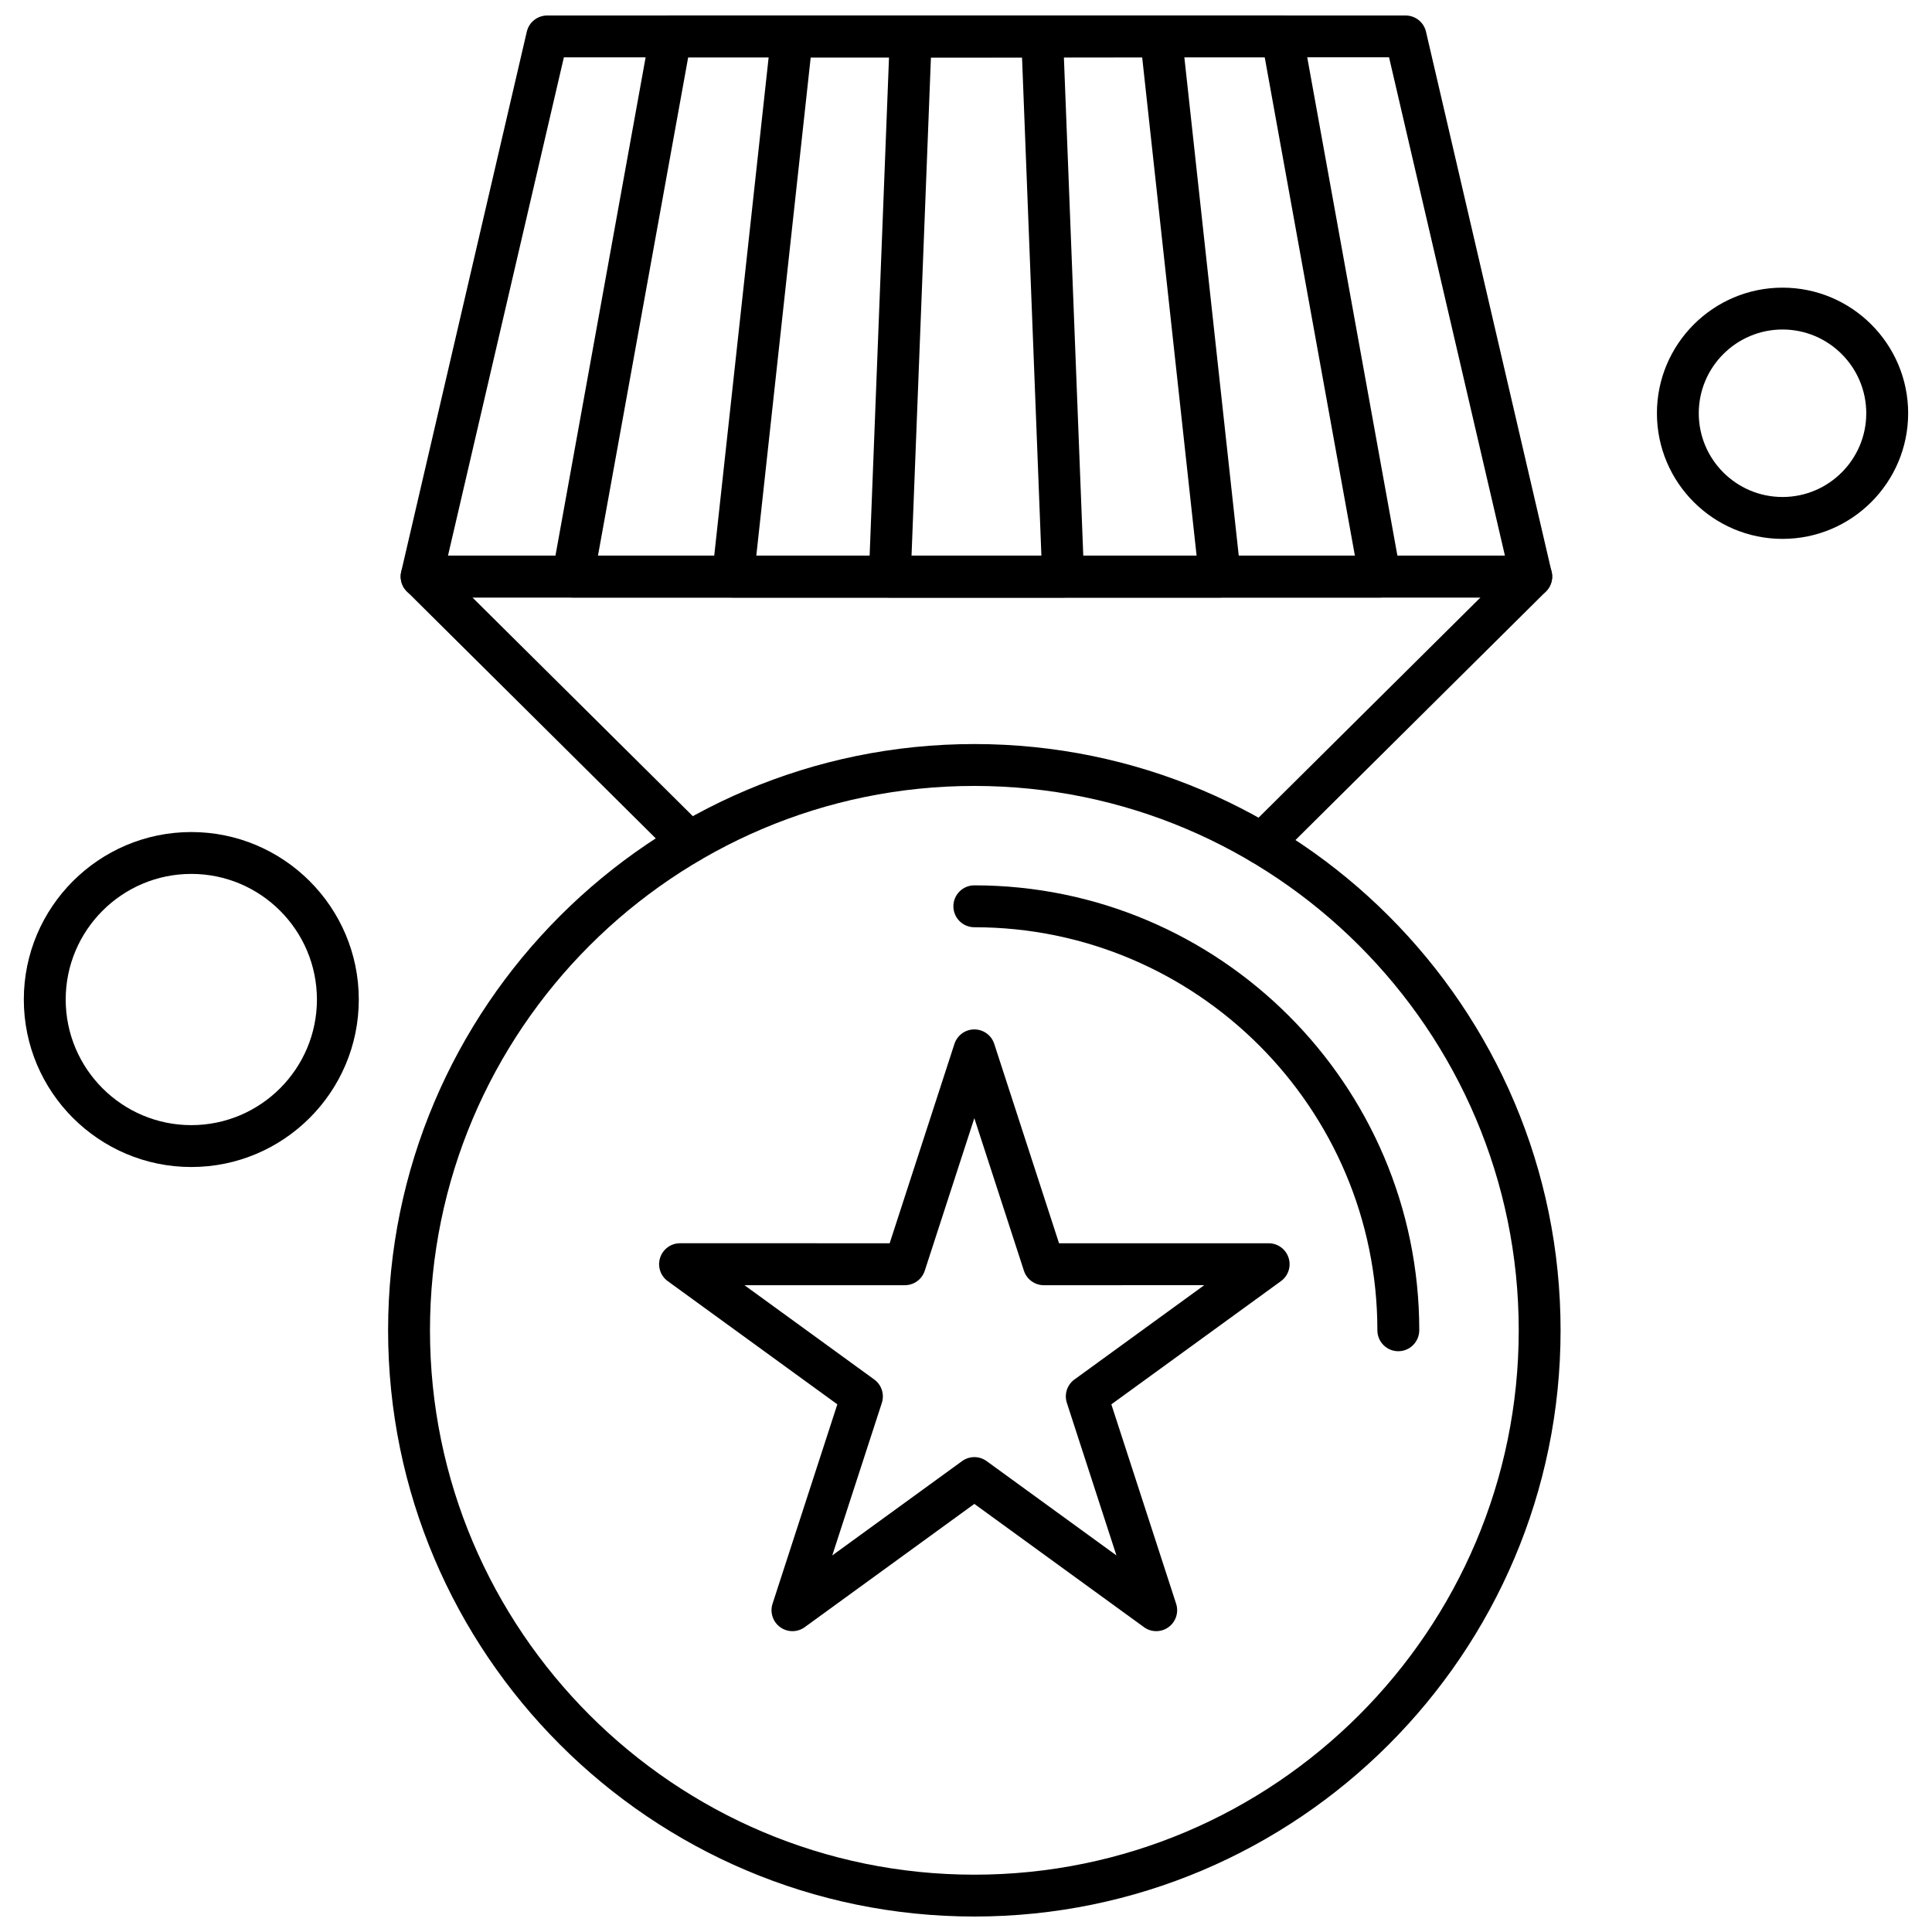 <?xml version="1.0" encoding="UTF-8"?>
<!-- Uploaded to: ICON Repo, www.svgrepo.com, Generator: ICON Repo Mixer Tools -->
<svg width="800px" height="800px" version="1.1" viewBox="144 144 512 512" xmlns="http://www.w3.org/2000/svg">
 <defs>
  <clipPath id="e">
   <path d="m250 148.09h306v154.91h-306z"/>
  </clipPath>
  <clipPath id="d">
   <path d="m290 148.09h226v154.91h-226z"/>
  </clipPath>
  <clipPath id="c">
   <path d="m332 148.09h141v154.91h-141z"/>
  </clipPath>
  <clipPath id="b">
   <path d="m374 148.09h58v154.91h-58z"/>
  </clipPath>
  <clipPath id="a">
   <path d="m246 341h312v310.9h-312z"/>
  </clipPath>
 </defs>
 <path d="m450.42 576.27c-1.145 0-2.293-0.348-3.258-1.059l-44.949-32.66-44.945 32.66c-1.941 1.414-4.574 1.414-6.519 0-1.941-1.414-2.762-3.922-2.016-6.207l17.168-52.84-44.945-32.652c-1.945-1.414-2.762-3.914-2.016-6.199 0.746-2.293 2.871-3.84 5.273-3.84l55.555 0.004 17.168-52.836c0.746-2.285 2.871-3.836 5.277-3.836s4.531 1.547 5.273 3.836l17.168 52.836h55.551c2.406 0 4.531 1.547 5.277 3.84 0.746 2.285-0.07 4.793-2.019 6.199l-44.945 32.652 17.168 52.84c0.746 2.281-0.074 4.793-2.016 6.207-0.957 0.699-2.106 1.055-3.25 1.055zm-48.207-46.121c1.145 0 2.293 0.355 3.258 1.062l34.391 24.988-13.133-40.426c-0.746-2.285 0.066-4.793 2.016-6.199l34.391-24.988-42.512 0.004c-2.406 0-4.531-1.547-5.277-3.84l-13.141-40.426-13.133 40.426c-0.746 2.293-2.871 3.84-5.277 3.84h-42.508l34.391 24.988c1.945 1.406 2.762 3.914 2.019 6.199l-13.141 40.426 34.391-24.988c0.98-0.715 2.125-1.066 3.262-1.066z" fill-rule="evenodd"/>
 <g clip-path="url(#e)">
  <path d="m549.8 302.35h-294.08c-1.695 0-3.285-0.773-4.344-2.098s-1.445-3.055-1.059-4.703l33.289-143.15c0.59-2.516 2.828-4.293 5.41-4.293h227.48c2.582 0 4.824 1.777 5.41 4.293l33.289 143.15c0.387 1.645 0 3.379-1.059 4.703-1.059 1.324-2.656 2.098-4.352 2.098zm-287.08-11.102h280.1l-30.707-132.06-218.68 0.004-30.707 132.05z" fill-rule="evenodd"/>
 </g>
 <g clip-path="url(#d)">
  <path d="m509.7 302.35h-213.87c-1.645 0-3.207-0.73-4.258-1.996-1.055-1.258-1.496-2.926-1.195-4.547l25.902-143.15c0.477-2.641 2.777-4.562 5.461-4.562l162.05 0.004c2.688 0 4.988 1.922 5.461 4.562l25.902 143.15c0.289 1.621-0.148 3.281-1.207 4.547-1.047 1.262-2.609 1.992-4.25 1.992zm-207.23-11.102h200.59l-23.895-132.06-152.79 0.004z" fill-rule="evenodd"/>
 </g>
 <g clip-path="url(#c)">
  <path d="m467.3 302.35h-129.05c-1.578 0-3.078-0.668-4.129-1.844-1.051-1.176-1.555-2.738-1.383-4.309l15.633-143.15c0.305-2.812 2.688-4.949 5.516-4.949h97.789c2.836 0 5.211 2.137 5.519 4.949l15.625 143.15c0.172 1.562-0.328 3.133-1.383 4.309-1.055 1.168-2.566 1.844-4.137 1.844zm-122.87-11.102h116.68l-14.422-132.06-87.84 0.004z" fill-rule="evenodd"/>
 </g>
 <g clip-path="url(#b)">
  <path d="m425.75 302.35h-45.949c-1.508 0-2.953-0.617-4-1.703-1.051-1.086-1.602-2.555-1.547-4.062l5.566-143.15c0.117-2.977 2.559-5.336 5.543-5.336l34.812 0.004c2.984 0 5.43 2.359 5.543 5.336l5.566 143.15c0.059 1.512-0.5 2.977-1.547 4.062-1.035 1.082-2.477 1.703-3.988 1.703zm-40.184-11.102h34.414l-5.133-132.06-24.141 0.004z" fill-rule="evenodd"/>
 </g>
 <path d="m478.47 373.13c-1.43 0-2.848-0.551-3.938-1.645-2.156-2.176-2.144-5.691 0.031-7.848l61.77-61.293h-267.13l61.359 60.883c2.176 2.156 2.188 5.672 0.031 7.848s-5.672 2.188-7.848 0.031l-70.918-70.375c-1.59-1.578-2.074-3.973-1.219-6.051 0.855-2.074 2.879-3.438 5.125-3.438l294.07-0.004c2.246 0 4.273 1.359 5.129 3.438 0.855 2.074 0.371 4.473-1.219 6.051l-71.332 70.785c-1.078 1.074-2.492 1.617-3.906 1.617z" fill-rule="evenodd"/>
 <g clip-path="url(#a)">
  <path d="m402.21 651.9c-85.66 0-155.36-69.695-155.36-155.36 0-85.668 69.695-155.36 155.36-155.36 85.668 0 155.36 69.695 155.36 155.36 0 85.66-69.695 155.36-155.36 155.36zm0-299.62c-79.547 0-144.26 64.715-144.26 144.26 0 79.547 64.715 144.27 144.26 144.27 79.543 0 144.27-64.715 144.27-144.27 0-79.543-64.715-144.26-144.27-144.26z" fill-rule="evenodd"/>
 </g>
 <path d="m514.57 502.09c-3.066 0-5.551-2.477-5.551-5.551 0-58.895-47.914-106.81-106.81-106.81-3.066 0-5.551-2.484-5.551-5.551s2.484-5.551 5.551-5.551c65.012 0 117.91 52.891 117.91 117.9-0.008 3.074-2.496 5.559-5.551 5.559z" fill-rule="evenodd"/>
 <path d="m616.39 286.81c-18.355 0-33.289-14.934-33.289-33.289s14.934-33.289 33.289-33.289 33.289 14.934 33.289 33.289-14.938 33.289-33.289 33.289zm0-55.488c-12.238 0-22.199 9.957-22.199 22.199 0 12.242 9.957 22.188 22.199 22.188 12.238 0 22.188-9.957 22.188-22.188 0-12.234-9.957-22.199-22.188-22.199z" fill-rule="evenodd"/>
 <path d="m194.7 453.27c-24.48 0-44.387-19.91-44.387-44.383 0-24.48 19.91-44.387 44.387-44.387 24.473 0 44.383 19.91 44.383 44.387 0.004 24.473-19.91 44.383-44.383 44.383zm0-77.676c-18.355 0-33.289 14.934-33.289 33.289 0 18.355 14.934 33.289 33.289 33.289s33.289-14.934 33.289-33.289c-0.004-18.363-14.93-33.289-33.289-33.289z" fill-rule="evenodd"/>
</svg>